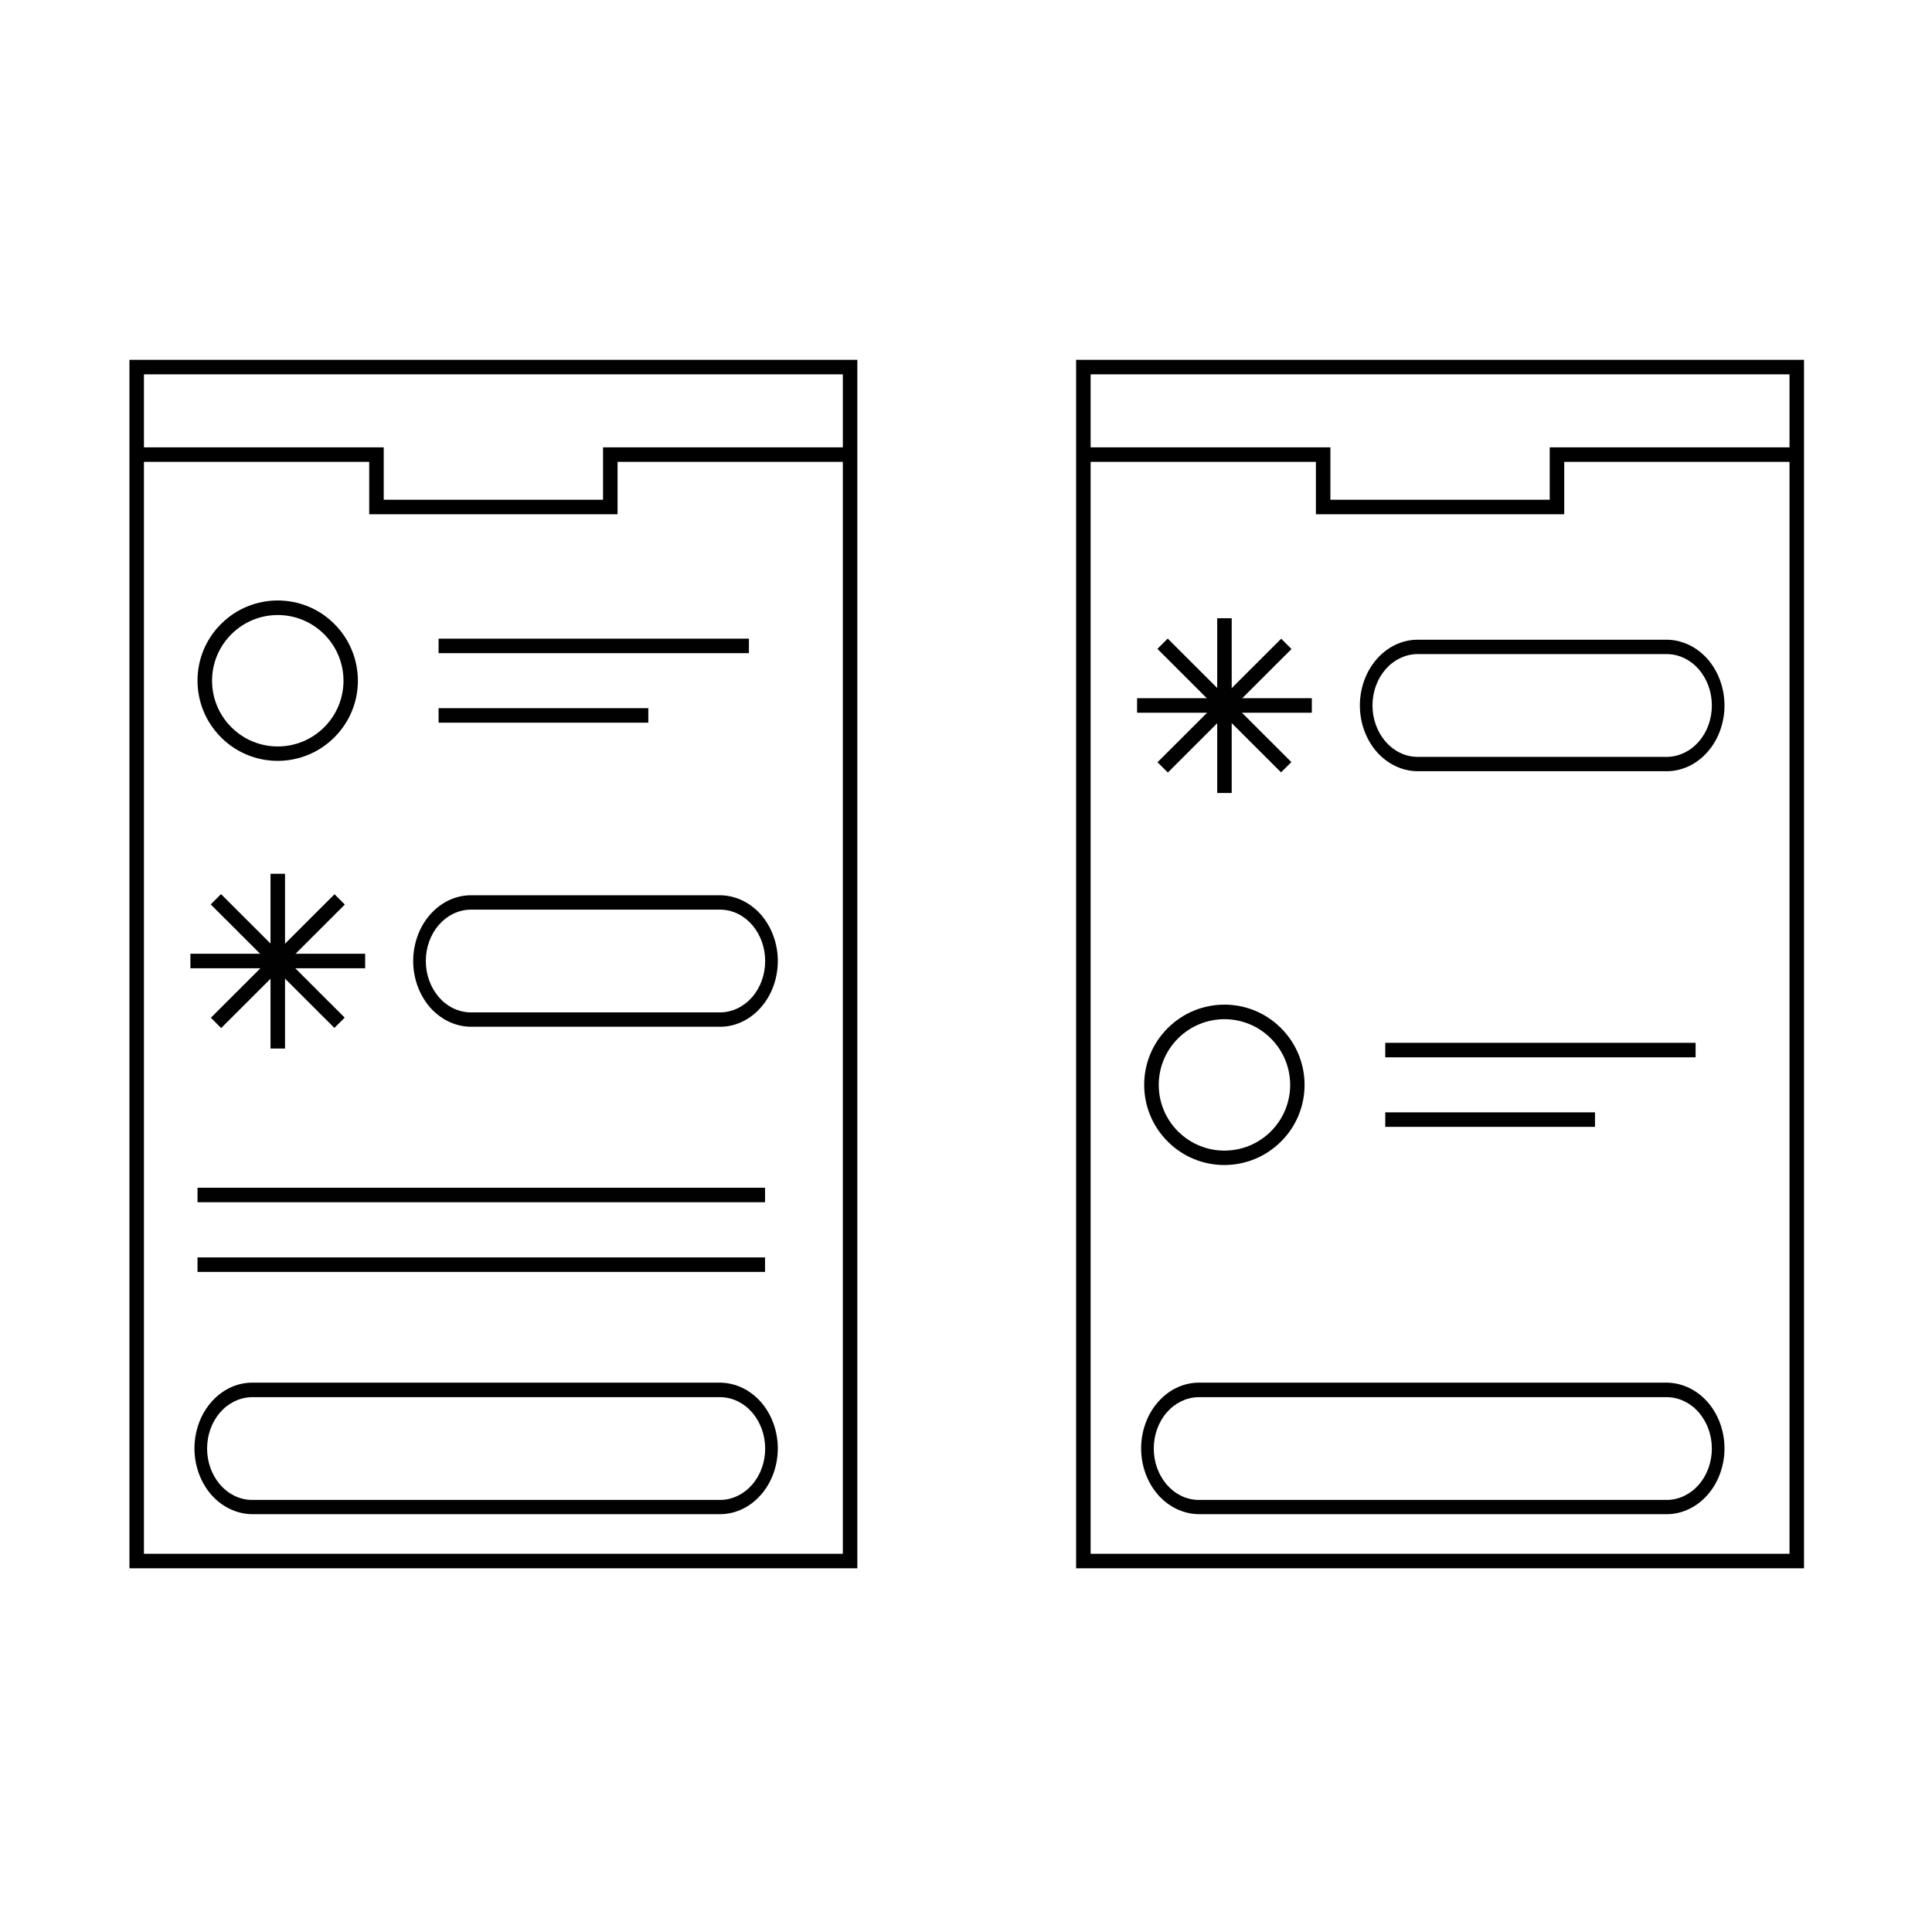<svg xmlns="http://www.w3.org/2000/svg" width="100" height="100" viewBox="0 0 100 100" fill="none"><path d="M44 19H7.075V80.799H44V19Z" stroke="black" stroke-width="0.751" stroke-miterlimit="10"></path><path d="M7 23.53H19.486V26.242H31.589V23.53H43.917" stroke="black" stroke-width="0.751" stroke-miterlimit="10"></path><path fill-rule="evenodd" clip-rule="evenodd" d="M24.317 46.339H37.321C38.11 46.361 38.854 46.729 39.402 47.361C39.951 47.999 40.259 48.855 40.259 49.742C40.259 50.629 39.951 51.492 39.402 52.123C38.854 52.762 38.102 53.13 37.321 53.145H24.324C23.535 53.123 22.792 52.755 22.243 52.123C21.695 51.485 21.387 50.629 21.387 49.742C21.387 48.855 21.695 47.992 22.243 47.361C22.792 46.722 23.543 46.354 24.324 46.339H24.317ZM37.314 52.401C37.922 52.386 38.508 52.101 38.936 51.605C39.365 51.109 39.605 50.441 39.605 49.742C39.605 49.043 39.365 48.382 38.936 47.879C38.508 47.383 37.93 47.097 37.314 47.083H24.332C23.723 47.097 23.137 47.383 22.709 47.879C22.281 48.375 22.04 49.043 22.04 49.742C22.04 50.441 22.281 51.102 22.709 51.605C23.137 52.101 23.716 52.386 24.332 52.401H37.314Z" fill="#010101"></path><path fill-rule="evenodd" clip-rule="evenodd" d="M13.003 71.566H37.321C38.11 71.589 38.854 71.957 39.402 72.588C39.951 73.227 40.259 74.083 40.259 74.969C40.259 75.856 39.951 76.72 39.402 77.351C38.854 77.99 38.102 78.358 37.321 78.373H13.003C12.214 78.35 11.47 77.982 10.922 77.351C10.373 76.713 10.065 75.856 10.065 74.969C10.065 74.083 10.373 73.219 10.922 72.588C11.47 71.949 12.221 71.581 13.003 71.566ZM37.314 77.636C37.922 77.621 38.508 77.336 38.936 76.84C39.365 76.344 39.605 75.676 39.605 74.977C39.605 74.278 39.365 73.617 38.936 73.114C38.508 72.618 37.93 72.333 37.314 72.318H13.01C12.402 72.333 11.816 72.618 11.387 73.114C10.959 73.61 10.719 74.278 10.719 74.977C10.719 75.676 10.959 76.337 11.387 76.84C11.816 77.336 12.394 77.621 13.01 77.636H37.314Z" fill="#010101"></path><path fill-rule="evenodd" clip-rule="evenodd" d="M11.973 32.831C10.644 34.16 10.644 36.309 11.973 37.639C13.303 38.969 15.452 38.969 16.782 37.639C18.111 36.309 18.111 34.16 16.782 32.831C15.452 31.501 13.303 31.501 11.973 32.831ZM11.44 38.165C9.817 36.542 9.817 33.913 11.44 32.297C13.063 30.675 15.692 30.675 17.307 32.297C18.93 33.92 18.93 36.55 17.307 38.165C15.685 39.788 13.055 39.788 11.44 38.165Z" fill="#010101"></path><path fill-rule="evenodd" clip-rule="evenodd" d="M14.002 54.272V45.227H14.753V54.272H14.002Z" fill="#010101"></path><path fill-rule="evenodd" clip-rule="evenodd" d="M10.914 52.679L17.315 46.286L17.848 46.819L11.447 53.213L10.914 52.679Z" fill="#010101"></path><path fill-rule="evenodd" clip-rule="evenodd" d="M9.855 49.366H18.9V50.117H9.855V49.366Z" fill="#010101"></path><path fill-rule="evenodd" clip-rule="evenodd" d="M11.44 46.279L17.841 52.672L17.307 53.205L10.907 46.812L11.44 46.279Z" fill="#010101"></path><path fill-rule="evenodd" clip-rule="evenodd" d="M38.764 33.807H22.701V33.056H38.764V33.807Z" fill="#010101"></path><path fill-rule="evenodd" clip-rule="evenodd" d="M33.557 37.406H22.701V36.655H33.557V37.406Z" fill="#010101"></path><path fill-rule="evenodd" clip-rule="evenodd" d="M39.598 62.228H10.223V61.477H39.598V62.228Z" fill="#010101"></path><path fill-rule="evenodd" clip-rule="evenodd" d="M39.598 65.834H10.223V65.083H39.598V65.834Z" fill="#010101"></path><path d="M93 19H56.075V80.799H93V19Z" stroke="black" stroke-width="0.751" stroke-miterlimit="10"></path><path d="M56 23.53H68.486V26.242H80.589V23.53H92.917" stroke="black" stroke-width="0.751" stroke-miterlimit="10"></path><path fill-rule="evenodd" clip-rule="evenodd" d="M62.003 71.566H86.321C87.11 71.589 87.854 71.957 88.402 72.588C88.951 73.227 89.259 74.083 89.259 74.969C89.259 75.856 88.951 76.72 88.402 77.351C87.854 77.99 87.103 78.358 86.321 78.373H62.003C61.214 78.35 60.47 77.982 59.922 77.351C59.373 76.713 59.065 75.856 59.065 74.969C59.065 74.083 59.373 73.219 59.922 72.588C60.47 71.949 61.221 71.581 62.003 71.566ZM86.314 77.636C86.922 77.621 87.508 77.336 87.936 76.84C88.365 76.344 88.605 75.676 88.605 74.977C88.605 74.278 88.365 73.617 87.936 73.114C87.508 72.618 86.93 72.333 86.314 72.318H62.01C61.402 72.333 60.816 72.618 60.387 73.114C59.959 73.61 59.719 74.278 59.719 74.977C59.719 75.676 59.959 76.337 60.387 76.84C60.816 77.336 61.394 77.621 62.01 77.636H86.314Z" fill="#010101"></path><path fill-rule="evenodd" clip-rule="evenodd" d="M73.317 33.112H86.321C87.11 33.135 87.854 33.503 88.402 34.134C88.951 34.772 89.259 35.629 89.259 36.515C89.259 37.402 88.951 38.266 88.402 38.897C87.854 39.535 87.103 39.903 86.321 39.918H73.324C72.535 39.896 71.792 39.528 71.243 38.897C70.695 38.258 70.387 37.402 70.387 36.515C70.387 35.629 70.695 34.765 71.243 34.134C71.792 33.495 72.543 33.127 73.324 33.112H73.317ZM86.314 39.175C86.922 39.16 87.508 38.874 87.936 38.378C88.365 37.883 88.605 37.214 88.605 36.515C88.605 35.816 88.365 35.155 87.936 34.652C87.508 34.156 86.93 33.871 86.314 33.856H73.332C72.723 33.871 72.137 34.156 71.709 34.652C71.281 35.148 71.04 35.816 71.04 36.515C71.04 37.214 71.281 37.875 71.709 38.378C72.137 38.874 72.716 39.16 73.332 39.175H86.314Z" fill="#010101"></path><path fill-rule="evenodd" clip-rule="evenodd" d="M63.002 41.045V32H63.753V41.045H63.002Z" fill="#010101"></path><path fill-rule="evenodd" clip-rule="evenodd" d="M59.914 39.453L66.315 33.059L66.848 33.593L60.447 39.986L59.914 39.453Z" fill="#010101"></path><path fill-rule="evenodd" clip-rule="evenodd" d="M58.855 36.139H67.9V36.891H58.855V36.139Z" fill="#010101"></path><path fill-rule="evenodd" clip-rule="evenodd" d="M60.44 33.052L66.841 39.445L66.307 39.978L59.907 33.585L60.44 33.052Z" fill="#010101"></path><path fill-rule="evenodd" clip-rule="evenodd" d="M60.973 53.751C59.644 55.08 59.644 57.229 60.973 58.559C62.303 59.888 64.452 59.888 65.781 58.559C67.111 57.229 67.111 55.08 65.781 53.751C64.452 52.421 62.303 52.421 60.973 53.751ZM60.44 59.084C58.817 57.462 58.817 54.832 60.44 53.217C62.063 51.594 64.692 51.594 66.307 53.217C67.93 54.84 67.93 57.469 66.307 59.084C64.685 60.707 62.055 60.707 60.44 59.084Z" fill="#010101"></path><path fill-rule="evenodd" clip-rule="evenodd" d="M87.764 54.727H71.701V53.976H87.764V54.727Z" fill="#010101"></path><path fill-rule="evenodd" clip-rule="evenodd" d="M82.557 58.326H71.701V57.575H82.557V58.326Z" fill="#010101"></path></svg>